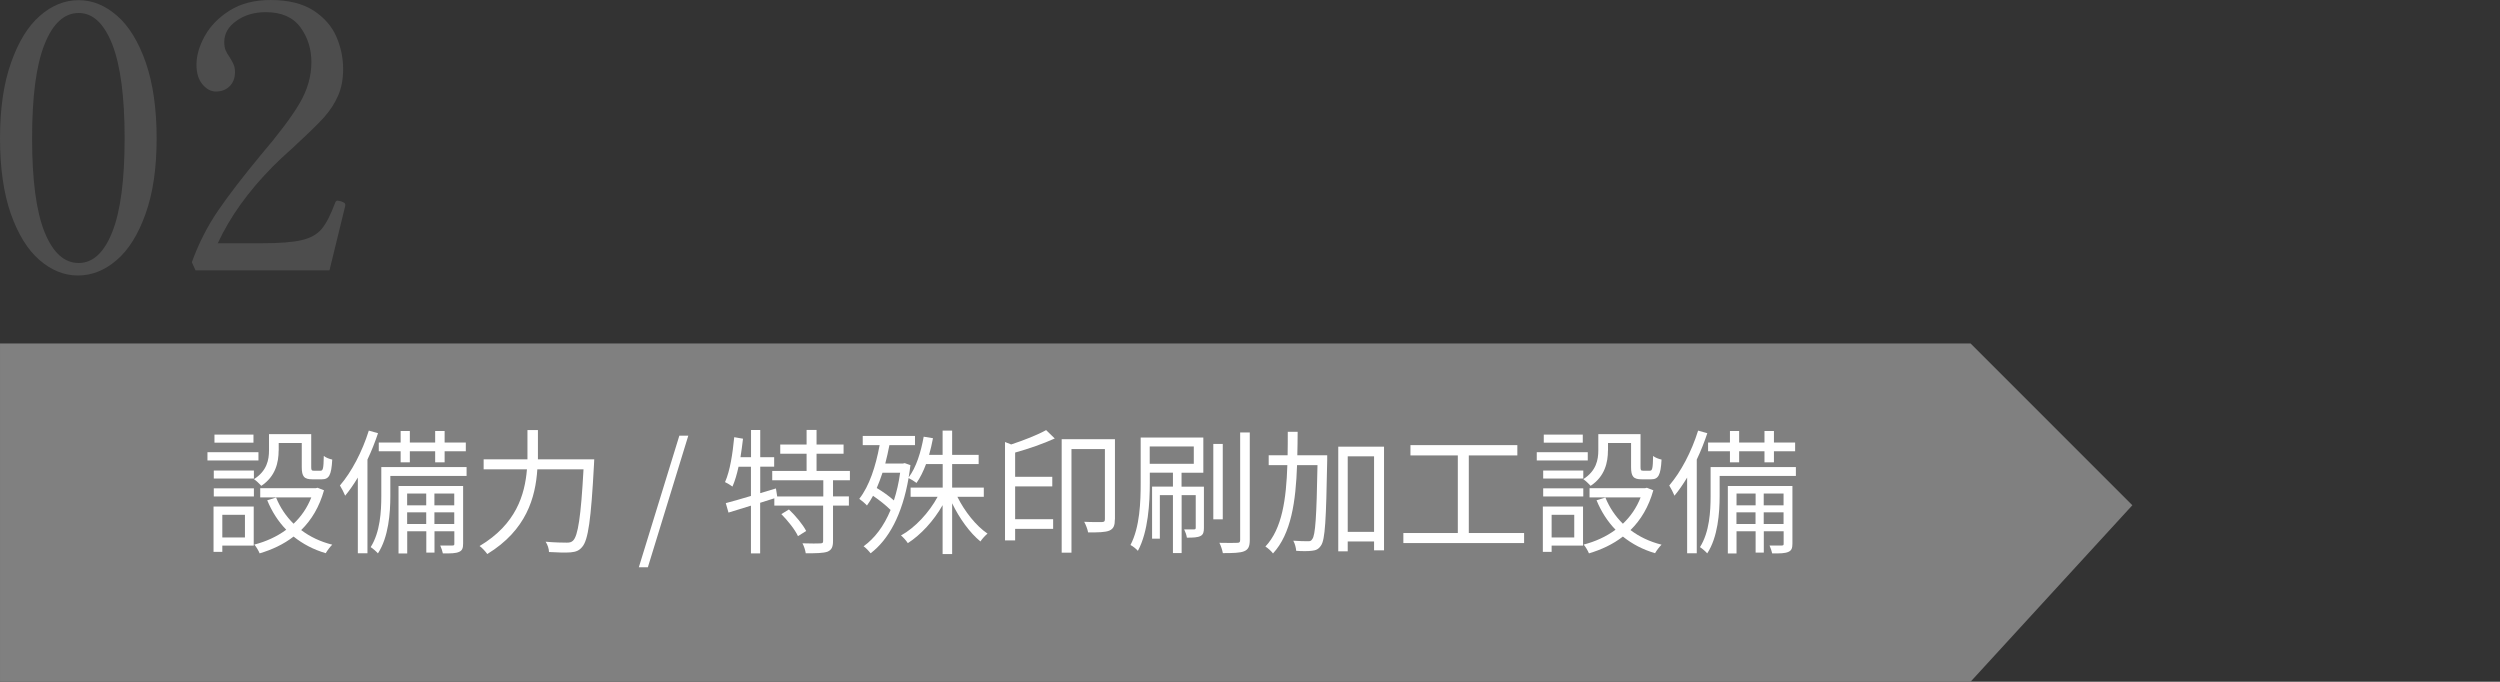 <?xml version="1.0" encoding="UTF-8"?><svg id="b" xmlns="http://www.w3.org/2000/svg" width="296.096" height="80.74" viewBox="0 0 296.096 80.74"><rect x="0" y="0" width="296.096" height="80.74" fill="#333333" stroke="none"/><defs><style>.e{fill:none;}.e,.f,.g,.h{stroke-width:0px;}.f{fill:gray;}.g{fill:#fff;}.h{fill:#4d4d4d;}</style></defs><g id="c"><g id="d"><path class="h" d="M4.681,30.8c-1.41-1.22-2.54-3.05-3.4-5.48C.431,22.88.001,19.9.001,16.39s.43-6.5,1.31-8.97c.87-2.47,2-4.32,3.42-5.55C6.141.63,7.671.02,9.321.02c1.62,0,3.14.62,4.55,1.85,1.41,1.23,2.54,3.09,3.4,5.55.85,2.47,1.28,5.46,1.28,8.97s-.43,6.48-1.31,8.93c-.87,2.44-2,4.27-3.42,5.48-1.41,1.22-2.94,1.83-4.59,1.83-1.62,0-3.14-.61-4.55-1.83ZM13.301,27.47c.97-2.45,1.46-6.15,1.46-11.08s-.49-8.64-1.46-11.13c-.98-2.48-2.3-3.72-3.98-3.72-1.71,0-3.07,1.24-4.05,3.72-.99,2.49-1.47,6.19-1.47,11.13s.49,8.63,1.47,11.08c.99,2.46,2.34,3.68,4.05,3.68,1.68,0,3.01-1.23,3.98-3.68Z"/><path class="h" d="M39.011,32.02h-15.85l-.44-.96c.81-2.24,1.85-4.27,3.1-6.1s2.92-4,5.01-6.53c2.11-2.47,3.65-4.51,4.61-6.12s1.44-3.26,1.44-4.94c0-1.57-.43-2.94-1.3-4.14-.88-1.19-2.24-1.79-4.1-1.79-1.36,0-2.52.34-3.48,1.03-.96.68-1.44,1.51-1.44,2.5,0,.38.05.7.15.96.11.26.27.55.5.87.21.32.36.6.46.85.11.24.16.54.16.89,0,.69-.21,1.25-.63,1.67s-.97.63-1.63.63c-.58,0-1.11-.28-1.59-.85s-.71-1.34-.71-2.33c0-1.07.32-2.2.98-3.39s1.64-2.2,2.96-3.03,2.94-1.24,4.85-1.24c2.09,0,3.78.42,5.06,1.24,1.27.83,2.18,1.86,2.71,3.09.54,1.24.81,2.52.81,3.85,0,1.22-.21,2.29-.62,3.2-.4.91-.96,1.75-1.65,2.52s-1.74,1.79-3.13,3.07c-.32.32-.72.69-1.22,1.13s-1.06.98-1.7,1.61c-2.9,2.93-5.08,5.97-6.53,9.1h5.19c2.12,0,3.7-.12,4.75-.37,1.04-.24,1.84-.69,2.37-1.33.54-.63,1.06-1.67,1.59-3.09.06-.18.16-.26.3-.26.03,0,.16.03.39.08.18.06.3.12.39.18s.13.15.13.26l-.04.21-1.83,7.49-.02.04Z"/><polygon class="f" points="233.392 80.74 .001 80.74 .001 40.68 233.392 40.68 252.552 59.84 233.392 80.74"/><path class="g" d="M30.611,54.54h-6.04v-.98h6.04s0,.98,0,.98ZM30.051,64.62h-3.72v.74h-1.04v-5.37h4.76v4.63ZM25.321,55.73h4.75v.95h-4.75v-.95ZM25.321,57.84h4.75v.96h-4.75v-.96ZM30.021,52.43h-4.62v-.96h4.62s0,.96,0,.96ZM26.331,60.97v2.69h2.68v-2.69h-2.68ZM33.001,53.36c0,1.38-.35,3.06-2.05,4.18-.18-.21-.62-.62-.87-.79,1.54-.98,1.78-2.3,1.78-3.41v-1.92h5v3.91c0,.35.05.42.3.42h.8c.29,0,.36-.21.39-1.75.22.19.68.37,1,.43-.1,1.88-.39,2.34-1.24,2.34h-1.1c-.98,0-1.27-.31-1.27-1.45v-2.85h-2.73v.88l-.01.01ZM38.381,58.05c-.55,1.97-1.48,3.53-2.71,4.73,1.04.79,2.28,1.38,3.68,1.73-.25.24-.61.72-.77,1.01-1.46-.43-2.71-1.09-3.81-1.97-1.18.92-2.57,1.56-4.02,1.99-.11-.29-.41-.8-.63-1.04,1.36-.35,2.66-.93,3.78-1.76-.95-.98-1.7-2.15-2.25-3.49l1.05-.32c.47,1.17,1.17,2.21,2.07,3.1.9-.85,1.62-1.89,2.1-3.12h-6.05v-1.09h6.58l.21-.05.77.3v-.02Z"/><path class="g" d="M44.771,51.31c-.35,1.05-.77,2.11-1.25,3.12v11.1h-1.14v-8.97c-.48.8-.98,1.52-1.5,2.15-.11-.29-.43-.91-.62-1.21,1.38-1.6,2.65-4.03,3.42-6.5l1.1.31h-.01ZM55.251,56.37h-9.02v2.39c0,1.99-.21,4.86-1.47,6.78-.18-.21-.61-.59-.86-.74,1.13-1.78,1.26-4.24,1.26-6.05v-3.43h10.1v1.05h-.01ZM47.451,53.45h-2.59v-1.04h2.59v-1.36h1.09v1.36h3v-1.36h1.12v1.36h2.51v1.04h-2.51v1.31h-1.12v-1.31h-3v1.31h-1.09v-1.31ZM54.851,64.38c0,.53-.1.82-.47.98-.38.18-1,.2-1.93.18-.05-.25-.18-.65-.31-.93.69.01,1.25.01,1.45,0s.22-.05.22-.22v-1.47h-2.35v2.53h-.97v-2.53h-2.26v2.63h-1.03v-7.99h7.65v6.84-.02ZM48.221,58.45v1.4h2.26v-1.4h-2.26ZM50.481,62.06v-1.38h-2.26v1.38h2.26ZM51.451,58.45v1.4h2.35v-1.4h-2.35ZM53.801,62.06v-1.38h-2.35v1.38h2.35Z"/><path class="g" d="M70.381,54.4s-.02.45-.03.62c-.35,6.57-.69,8.96-1.4,9.76-.37.45-.75.58-1.36.64-.57.05-1.59.02-2.57-.04,0-.36-.16-.87-.4-1.22,1.09.1,2.12.11,2.52.11.33,0,.54-.05.73-.24.58-.55.93-2.8,1.24-8.44h-5.47c-.22,3.32-1.28,7.19-5.93,10.03-.2-.29-.62-.75-.91-.95,4.34-2.58,5.36-6.09,5.61-9.08h-5.13v-1.19h5.19v-3.46h1.24v3.46h6.67Z"/><path class="g" d="M80.461,51.6h1.06l-4.79,15.59h-1.07l4.8-15.59Z"/><path class="g" d="M98.661,56.87v1.92h1.88v1.09h-1.88v4.2c0,.7-.16,1.05-.65,1.26-.5.18-1.35.19-2.58.19-.05-.34-.2-.85-.39-1.18.98.03,1.85.03,2.12.01s.33-.06.33-.3v-4.18h-5.78v-.86l-1.68.53v5.99h-1.09v-5.65l-2.66.82-.32-1.12c.82-.22,1.86-.51,2.98-.85v-3.46h-1.47c-.19.88-.43,1.7-.72,2.35-.18-.14-.63-.42-.88-.53.6-1.34.9-3.38,1.09-5.32l1.04.18c-.08.74-.19,1.47-.3,2.19h1.25v-3.22h1.09v3.22h1.65v1.12h-1.65v3.14l1.86-.56.15.95h5.46v-1.92h-6.05v-1.1h4.07v-2.04h-3.12v-1.09h3.12v-1.73h1.18v1.73h3.2v1.09h-3.2v2.04h3.95v1.1h-1.97l-.03-.01ZM93.441,60.34c.79.75,1.67,1.81,2.04,2.55l-.97.61c-.33-.74-1.2-1.83-1.97-2.61,0,0,.9-.55.9-.55Z"/><path class="g" d="M113.391,58.84c.86,1.74,2.23,3.46,3.57,4.36-.27.22-.64.62-.84.93-1.23-1-2.48-2.71-3.35-4.52v6.01h-1.13v-5.79c-1.05,1.86-2.6,3.53-4.12,4.5-.18-.29-.54-.69-.81-.91,1.66-.91,3.33-2.71,4.34-4.58h-3.2v-1.09h3.8v-2.79h-1.97c-.32.86-.7,1.63-1.13,2.24-.2-.16-.66-.45-.94-.58-.75,4.34-2.36,7.29-4.5,8.91-.18-.24-.56-.65-.83-.83,1.32-.95,2.4-2.37,3.2-4.3-.54-.54-1.33-1.17-2.08-1.68-.22.42-.47.8-.72,1.15-.18-.21-.65-.61-.91-.79,1.18-1.5,1.95-3.84,2.41-6.36h-2v-1.09h6.19v1.09h-3.03c-.14.75-.31,1.47-.49,2.18h2.09l.21-.05.68.24c-.06.5-.13.98-.21,1.45.9-1.19,1.45-2.98,1.78-4.82l1.1.18c-.13.67-.28,1.35-.46,1.97h1.6v-2.87h1.13v2.87h3.14v1.09h-3.14v2.79h3.75v1.09h-3.13ZM104.521,55.99c-.21.64-.43,1.23-.68,1.81.72.43,1.47.96,2.03,1.47.32-.99.58-2.08.74-3.28,0,0-2.09,0-2.09,0Z"/><path class="g" d="M124.931,51.93c-1.34.61-3.08,1.22-4.7,1.67v2.87h4.4v1.14h-4.4v3.88h4.5v1.15h-4.5v1.36h-1.2v-11.65l.73.29c1.52-.5,3.14-1.14,4.14-1.7l1.03,1v-.01ZM132.042,61.51c0,.7-.13,1.1-.64,1.33-.49.21-1.34.22-2.53.22-.05-.34-.27-.91-.46-1.26.98.05,1.86.03,2.11.03.27-.01.34-.09.34-.34v-8.3h-3.96v12.27h-1.16v-13.44h6.31v9.49h-.01Z"/><path class="g" d="M142.591,62.52c0,.48-.07.79-.4.96-.35.18-.85.2-1.62.2-.03-.29-.18-.69-.32-.98.6.01,1.01.01,1.17,0,.16,0,.2-.05.2-.2v-3.86h-1.67v6.86h-1.03v-6.86h-1.55v5.16h-.92v-6.17h2.47v-1.65h-2.74v1.22c0,2.35-.18,5.77-1.41,8.04-.18-.22-.64-.58-.88-.69,1.12-2.13,1.21-5.14,1.21-7.35v-5.38h7.42v4.17h-2.58v1.65h2.65s0,4.88,0,4.88ZM136.171,54.93h5.22v-2.05h-5.22v2.05ZM144.822,61.51h-1.12v-8.93h1.12v8.93ZM148.022,51.23v12.72c0,.78-.18,1.14-.67,1.34-.47.2-1.35.22-2.52.22-.06-.34-.23-.88-.41-1.22.96.03,1.84.01,2.13,0,.25,0,.33-.08.33-.35v-12.72h1.14v.01Z"/><path class="g" d="M157.192,54.53c-.13,7.08-.24,9.4-.74,10.09-.28.42-.58.56-1.05.61-.43.06-1.17.06-1.88.01-.03-.35-.15-.86-.35-1.2.74.06,1.43.06,1.72.06.25.02.41-.03.53-.25.37-.45.51-2.63.62-8.76h-2.42c-.15,4.29-.69,8.12-2.85,10.46-.18-.26-.61-.64-.9-.82,1.99-2.1,2.47-5.64,2.6-9.64h-2.21v-1.17h2.24c.02-.91.02-1.84.02-2.78h1.17c0,.94-.02,1.87-.04,2.78h3.54v.61h0ZM163.922,52.89v12.29h-1.18v-1.05h-3.12v1.17h-1.12v-12.4h5.42v-.01ZM162.742,62.99v-8.94h-3.12v8.94h3.12Z"/><path class="g" d="M180.512,63.13v1.19h-14.3v-1.19h6.45v-9.19h-5.61v-1.22h12.66v1.22h-5.75v9.19h6.55Z"/><path class="g" d="M188.052,54.54h-6.04v-.98h6.04v.98ZM187.492,64.62h-3.72v.74h-1.04v-5.37h4.76v4.63ZM182.772,55.73h4.75v.95h-4.75v-.95ZM182.772,57.84h4.75v.96h-4.75v-.96ZM187.462,52.43h-4.62v-.96h4.62v.96ZM183.772,60.97v2.69h2.68v-2.69h-2.68ZM190.442,53.36c0,1.38-.35,3.06-2.05,4.18-.18-.21-.62-.62-.87-.79,1.54-.98,1.78-2.3,1.78-3.41v-1.92h5v3.91c0,.35.05.42.3.42h.8c.29,0,.36-.21.39-1.75.22.19.68.37,1,.43-.1,1.88-.39,2.34-1.24,2.34h-1.1c-.98,0-1.27-.31-1.27-1.45v-2.85h-2.73v.88l-.01.01ZM195.822,58.05c-.55,1.97-1.48,3.53-2.71,4.73,1.04.79,2.28,1.38,3.68,1.73-.25.24-.61.72-.77,1.01-1.46-.43-2.71-1.09-3.81-1.97-1.18.92-2.57,1.56-4.02,1.99-.11-.29-.41-.8-.63-1.04,1.36-.35,2.66-.93,3.78-1.76-.95-.98-1.7-2.15-2.25-3.49l1.05-.32c.47,1.17,1.17,2.21,2.07,3.1.9-.85,1.62-1.89,2.1-3.12h-6.05v-1.09h6.58l.21-.05.77.3v-.02Z"/><path class="g" d="M202.212,51.31c-.35,1.05-.77,2.11-1.25,3.12v11.1h-1.14v-8.97c-.48.8-.98,1.52-1.5,2.15-.11-.29-.43-.91-.62-1.21,1.38-1.6,2.65-4.03,3.42-6.5l1.1.31h-.01ZM212.691,56.37h-9.02v2.39c0,1.99-.21,4.86-1.47,6.78-.18-.21-.61-.59-.86-.74,1.13-1.78,1.26-4.24,1.26-6.05v-3.43h10.1v1.05h-.01ZM204.892,53.45h-2.59v-1.04h2.59v-1.36h1.09v1.36h3v-1.36h1.12v1.36h2.51v1.04h-2.51v1.31h-1.12v-1.31h-3v1.31h-1.09v-1.31ZM212.292,64.38c0,.53-.1.82-.47.98-.38.18-1,.2-1.93.18-.05-.25-.18-.65-.31-.93.69.01,1.25.01,1.45,0s.22-.05.22-.22v-1.47h-2.35v2.53h-.97v-2.53h-2.26v2.63h-1.03v-7.99h7.65v6.84-.02ZM205.672,58.45v1.4h2.26v-1.4h-2.26ZM207.922,62.06v-1.38h-2.26v1.38h2.26ZM208.892,58.45v1.4h2.35v-1.4h-2.35ZM211.242,62.06v-1.38h-2.35v1.38h2.35Z"/></g><polygon class="e" points="276.936 80.74 0 80.74 0 40.681 276.936 40.681 296.096 59.84 276.936 80.74"/></g></svg>